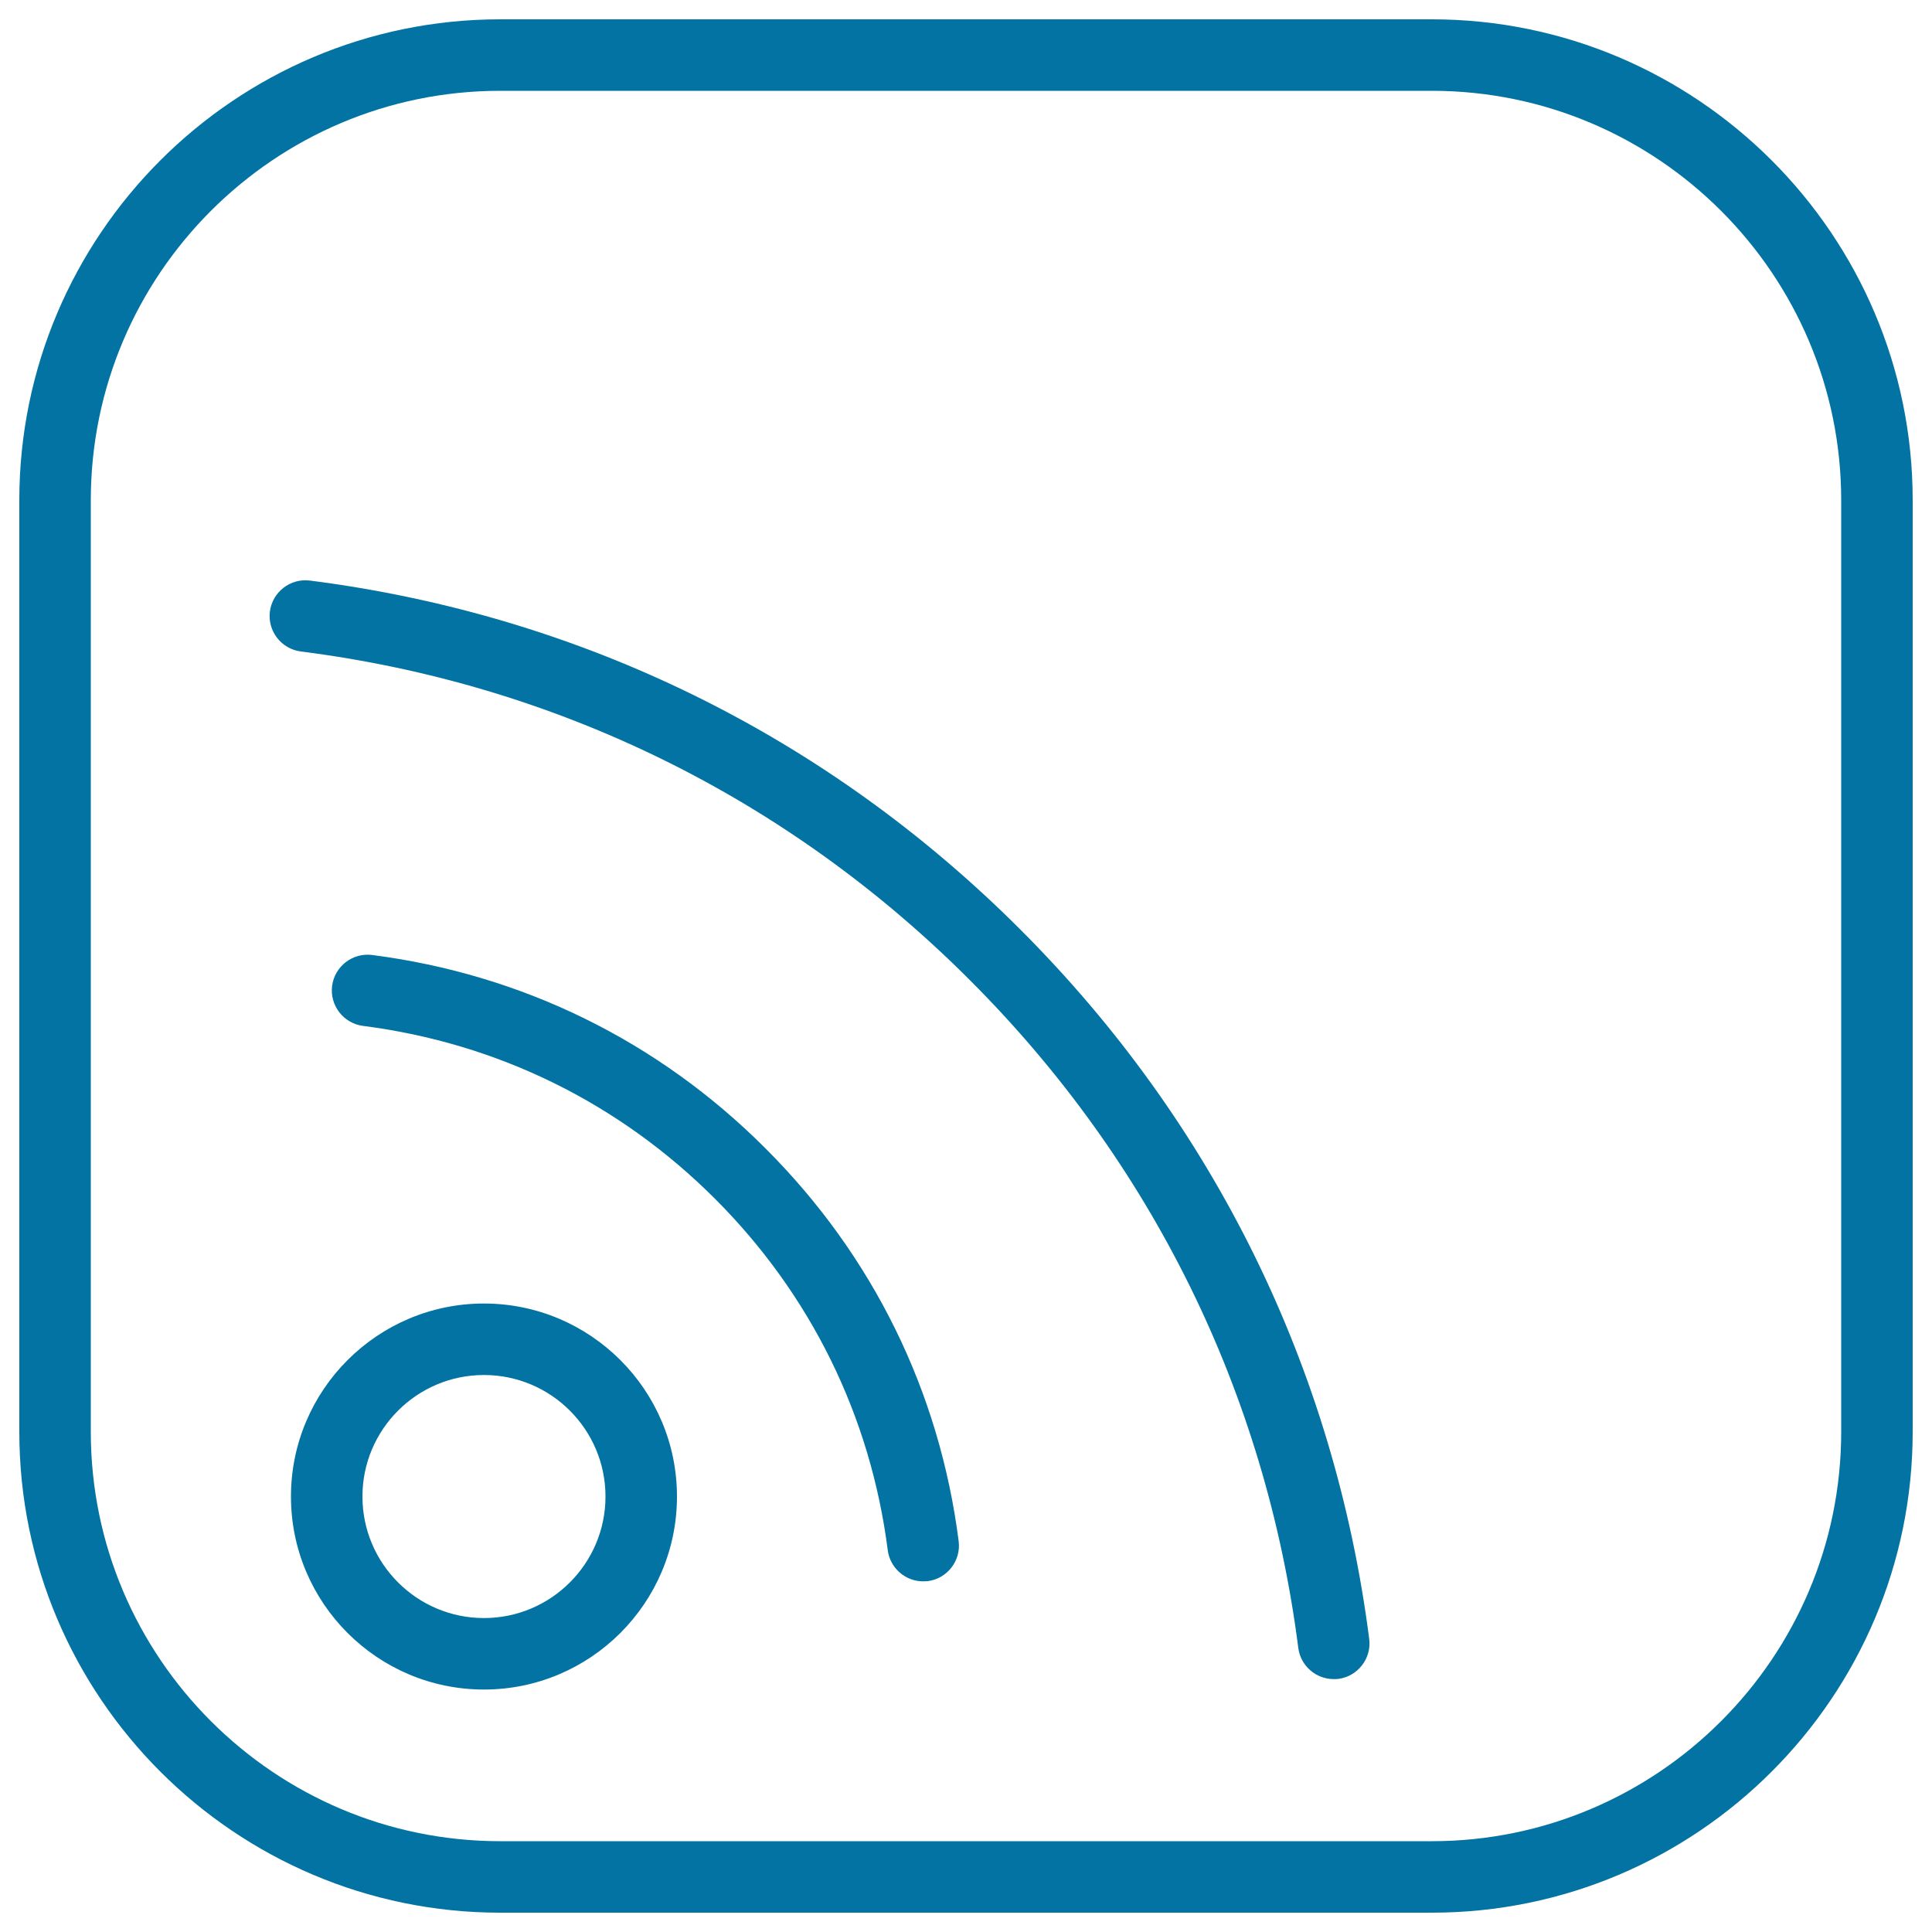 <svg xmlns="http://www.w3.org/2000/svg" viewBox="0 0 1000 1000" style="fill:#0273a2">
<title>Rss Feed Rounded Square Outlined Button SVG icon</title>
<g><g id="Shape_6"><g><path d="M192.6,494.3c-10.1-1.3-19.4,5.9-20.7,16c-1.3,10.1,5.9,19.4,16,20.7c69.5,8.9,132.5,39.8,182.2,89.5c49.6,49.6,80.5,112.5,89.4,181.9c1.2,9.3,9.2,16.1,18.3,16.1c0.8,0,1.6-0.1,2.4-0.1c10.1-1.3,17.3-10.6,16-20.7c-9.9-77.6-44.5-147.9-100-203.3C340.7,538.8,270.3,504.3,192.6,494.3z M160.4,300.5c-10.1-1.3-19.4,5.9-20.7,16c-1.3,10.1,5.9,19.4,16,20.7c132.1,16.8,251.9,75.6,346.3,170.1c94.3,94.3,153.1,213.8,170,345.7c1.2,9.3,9.2,16.1,18.3,16.1c0.8,0,1.6,0,2.4-0.1c10.1-1.3,17.3-10.6,16-20.7c-18-140.1-80.4-267-180.5-367.1C427.9,380.8,300.7,318.4,160.4,300.5z M741.1,10H258.9C121.7,10,10,121.7,10,258.9v482.2C10,878.3,121.7,990,258.9,990h482.2C878.3,990,990,878.3,990,741.1V258.9C990,121.7,878.3,10,741.1,10z M953,741.1C953,857.9,857.9,953,741.1,953H258.9C142.1,953,47,857.9,47,741.1V258.9C47,142.1,142.1,47,258.9,47h482.2C857.9,47,953,142.1,953,258.9L953,741.1L953,741.1z M250.5,674.7c-55.1,0-99.9,44.8-99.9,99.9c0,55.1,44.8,99.9,99.9,99.9c55.1,0,99.9-44.8,99.9-99.9C350.4,719.5,305.6,674.7,250.5,674.7z M250.5,837.5c-34.7,0-62.9-28.2-62.9-62.9c0-34.7,28.2-62.9,62.9-62.9c34.7,0,62.9,28.2,62.9,62.9C313.4,809.3,285.2,837.5,250.5,837.5z"/></g></g></g>
</svg>